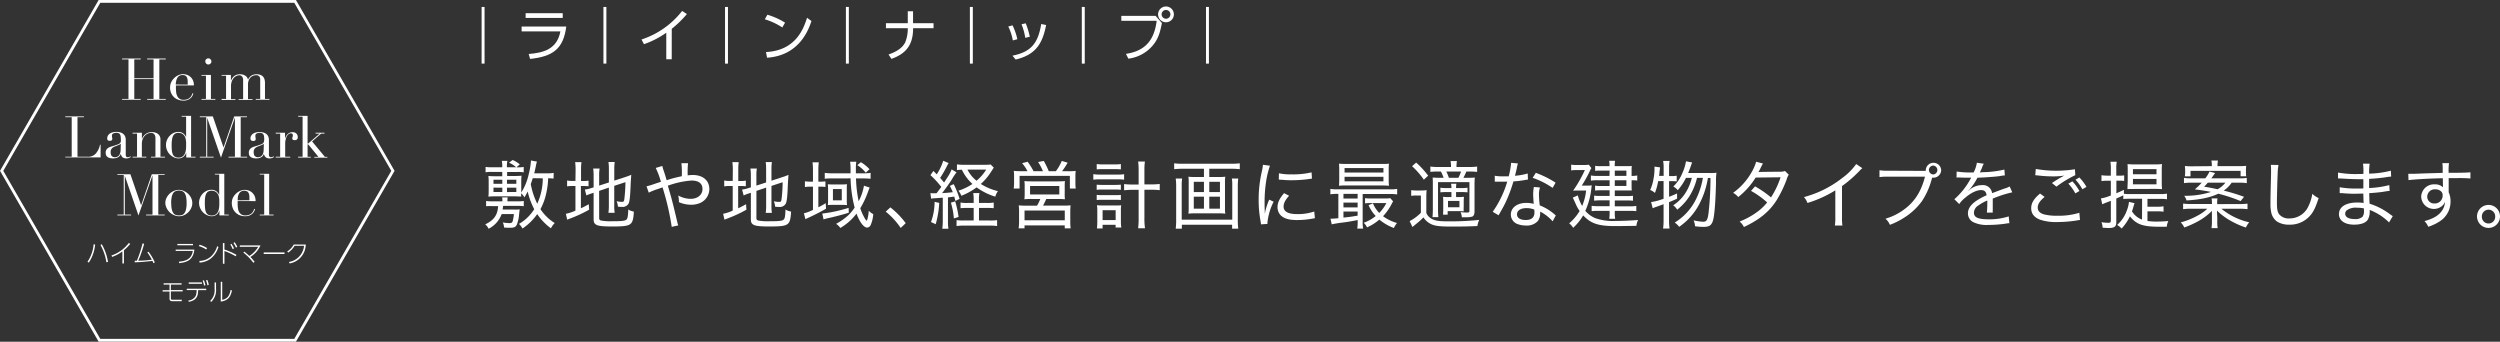 <svg xmlns="http://www.w3.org/2000/svg" width="848.56" height="115.99" viewBox="0 0 848.56 115.99">
  <rect x="0" y="0" width="848.56" height="115.99" fill="#333333" stroke="none"/>
  <defs>
    <style>
      .cls-1 {
        fill: #fff;
      }

      .cls-2 {
        fill: none;
        stroke: #fff;
        stroke-miterlimit: 10;
        stroke-width: 0.96px;
      }
    </style>
  </defs>
  <g id="レイヤー_2" data-name="レイヤー 2">
    <g id="レイヤー_1-2" data-name="レイヤー 1">
      <g>
        <g>
          <path class="cls-1" d="M175.58,68.34a12.76,12.76,0,0,0,2.2-.13V70a13,13,0,0,0-2.2-.12h-4.81c-.05.5-.1.82-.17,1.25h4a9.8,9.8,0,0,0,1.8-.08c-.07.43-.07.5-.2,1.63a12.17,12.17,0,0,1-.8,3.63c-.4.75-.85,1-2.32,1-.63,0-1.23,0-2-.1a4,4,0,0,0-.43-1.71,13.91,13.91,0,0,0,2.21.23c.65,0,1-.15,1.12-.55a12.34,12.34,0,0,0,.45-2.53h-4.15a9.12,9.12,0,0,1-4.43,5,4.58,4.58,0,0,0-1.15-1.5c3-1.43,4.18-3.18,4.38-6.18h-1.88A12.88,12.88,0,0,0,165,70V68.21a12.76,12.76,0,0,0,2.2.13h3.33v-.2a5.46,5.46,0,0,0-.1-1.13h1.9a4.85,4.85,0,0,0-.1,1.13v.2Zm12.31-7.71a14.37,14.37,0,0,0-1.83-.12,26.91,26.91,0,0,1-.62,4.95,20.27,20.27,0,0,1-2,5.53,15.5,15.5,0,0,0,4.85,4.71A7,7,0,0,0,187,77.5a19.93,19.93,0,0,1-4.66-4.83,18.73,18.73,0,0,1-5,4.9A5.77,5.77,0,0,0,176.15,76a14.77,14.77,0,0,0,5.18-5,24.58,24.58,0,0,1-2.22-6c-.38.75-.58,1.1-1.1,2a5.4,5.4,0,0,0-1.13-1.4c0,.45,0,.75.07,1.12-.65,0-1.12-.07-2.07-.07h-7a17.16,17.16,0,0,0-2.11.1,13.12,13.12,0,0,0,.1-1.83v-3.3a15.52,15.52,0,0,0-.1-1.9,17.63,17.63,0,0,0,2.08.1h2.63V58.35h-3.45a12.82,12.82,0,0,0-2.21.13V56.65a12.82,12.82,0,0,0,2.21.13h3.45a10.07,10.07,0,0,0-.15-2.18h1.88a9.21,9.21,0,0,0-.15,2.18h3.12a7.89,7.89,0,0,0-2.4-1.55L174,54.3a9.68,9.68,0,0,1,2.43,1.5l-1.13,1h.4a11.71,11.71,0,0,0,2.06-.13v1.83a12.5,12.5,0,0,0-2.18-.13h-3.45v1.36h2.8a17.32,17.32,0,0,0,2.1-.1,14.83,14.83,0,0,0-.1,1.9v3.83a19.51,19.51,0,0,0,2.58-6.46,23.4,23.4,0,0,0,.7-4.23v-.2l2.05.38a9.1,9.1,0,0,0-.33,1.27c-.35,1.73-.4,1.93-.6,2.71h4.26a11.92,11.92,0,0,0,2.35-.15ZM167.5,61v1.38h3V61Zm0,2.68v1.48h3V63.71Zm7.75-1.3V61h-3.17v1.38Zm0,2.78V63.71h-3.17v1.48Zm5.58-4.68c-.27.87-.37,1.12-.67,2a24.47,24.47,0,0,0,2.2,6.66,21.05,21.05,0,0,0,1.88-8.61Z"/>
          <path class="cls-1" d="M195.37,57.83a20.36,20.36,0,0,0-.15-2.8h2.15a17.88,17.88,0,0,0-.15,2.82v3.58h.65a8.6,8.6,0,0,0,1.9-.12v1.92a15.46,15.46,0,0,0-2-.1h-.6v7.56c1-.45,1.4-.67,2.68-1.38l.12,1.86a45.48,45.48,0,0,1-6.45,3c-.6.23-.73.28-1,.4l-.45-2a15.23,15.23,0,0,0,3.25-1.08V63.13h-.83a11.1,11.1,0,0,0-2,.13v-2a8.52,8.52,0,0,0,2,.15h.83Zm8,16.14c0,.55.15.75.7.9a18.9,18.9,0,0,0,3.93.22c3.37,0,4.35-.14,4.75-.7.3-.37.43-1.3.5-3.27a5.28,5.28,0,0,0,1.9.7c-.3,4.75-.75,5.05-7.45,5.05-5.16,0-6.21-.42-6.21-2.43v-9l-.32.1a15,15,0,0,0-2.13.8l-.53-2a10,10,0,0,0,2.25-.53l.73-.22V59.78a18.17,18.17,0,0,0-.15-2.58h2.18a14.32,14.32,0,0,0-.15,2.51V63l3.3-1.07V57.35a16.48,16.48,0,0,0-.15-2.37h2.13a17.68,17.68,0,0,0-.15,2.43v3.9l3.77-1.23a19,19,0,0,0,2-.75c-.18,2.5-.18,2.5-.25,4.2-.13,3.43-.33,4.91-.68,5.59a2.37,2.37,0,0,1-2.35,1.1c-.35,0-.65,0-1.25-.08a5.91,5.91,0,0,0-.45-1.85,7.86,7.86,0,0,0,1.82.22c.55,0,.68-.12.8-.9a51.05,51.05,0,0,0,.38-5.78l-3.8,1.25v6.73a13.69,13.69,0,0,0,.15,2.43h-2.13a17,17,0,0,0,.15-2.47V63.68l-3.3,1.11Z"/>
          <path class="cls-1" d="M224.82,56.33a9.73,9.73,0,0,0,.45,1.6c.5,1.47.65,2,1,3.23l1.15-.35c1.3-.4,2.51-.68,4-1a29,29,0,0,0-.13-4.41h2.25a29.25,29.25,0,0,0-.12,4.13,11.65,11.65,0,0,1,1.78-.13c3.37,0,5.57,1.88,5.57,4.76a5.23,5.23,0,0,1-3,4.68,7.78,7.78,0,0,1-3.33.65,10.59,10.59,0,0,1-4-.87,1.72,1.72,0,0,0,0-.36,9.73,9.73,0,0,0-.23-1.9,8.8,8.8,0,0,0,4.23,1.13c2.35,0,4-1.38,4-3.33s-1.38-2.88-3.76-2.88a30.19,30.19,0,0,0-8,1.75c1.3,4.38,1.63,5.63,3.21,12.34a5.37,5.37,0,0,0,.35,1.13L228,77a88.63,88.63,0,0,0-3.12-13.41c-.25.1-.25.1-1.48.53a21,21,0,0,0-3.2,1.27l-.75-2.15a20.69,20.69,0,0,0,2.22-.65c1.15-.4,2.08-.7,2.66-.88A26.89,26.89,0,0,0,222.57,57Z"/>
          <path class="cls-1" d="M248.74,57.83a20.36,20.36,0,0,0-.15-2.8h2.15a17.88,17.88,0,0,0-.15,2.82v3.58h.65a8.76,8.76,0,0,0,1.91-.12v1.92a15.73,15.73,0,0,0-2-.1h-.6v7.56c1-.45,1.4-.67,2.68-1.38l.13,1.86a46.18,46.18,0,0,1-6.46,3c-.6.23-.73.28-1,.4l-.45-2a15.23,15.23,0,0,0,3.25-1.08V63.13h-.82a11.15,11.15,0,0,0-2.06.13v-2a8.57,8.57,0,0,0,2.06.15h.82Zm8,16.14c0,.55.15.75.7.9a19,19,0,0,0,3.93.22c3.38,0,4.35-.14,4.75-.7.3-.37.43-1.3.5-3.27a5.28,5.28,0,0,0,1.9.7c-.3,4.75-.75,5.05-7.45,5.05-5.16,0-6.21-.42-6.21-2.43v-9l-.32.1a15.51,15.51,0,0,0-2.13.8l-.53-2a10.07,10.07,0,0,0,2.26-.53l.72-.22V59.78a18.17,18.17,0,0,0-.15-2.58h2.18a14.32,14.32,0,0,0-.15,2.51V63l3.3-1.07V57.35A16.48,16.48,0,0,0,259.9,55H262a17.68,17.68,0,0,0-.15,2.43v3.9l3.78-1.23a19.67,19.67,0,0,0,2-.75c-.18,2.5-.18,2.5-.25,4.2-.13,3.43-.33,4.91-.68,5.59a2.37,2.37,0,0,1-2.35,1.1c-.35,0-.65,0-1.25-.08a5.91,5.91,0,0,0-.45-1.85,7.94,7.94,0,0,0,1.83.22c.55,0,.67-.12.8-.9a52.06,52.06,0,0,0,.37-5.78l-3.8,1.25v6.73a13.69,13.69,0,0,0,.15,2.43H259.9a17,17,0,0,0,.15-2.47V63.68l-3.3,1.11Z"/>
          <path class="cls-1" d="M275.94,57.85a20.36,20.36,0,0,0-.15-2.75h2.13a20.85,20.85,0,0,0-.15,2.78v3.78h.4a14.26,14.26,0,0,0,2-.1v1.9a13.07,13.07,0,0,0-2-.1h-.4v7a28.22,28.22,0,0,0,2.5-1.4l.1,1.88c-1.25.75-2.95,1.62-5.18,2.7-1.2.55-1.45.67-1.8.87l-.53-2a14.29,14.29,0,0,0,3.08-1.17V63.36h-.68a13.15,13.15,0,0,0-2.05.12V61.53a13.35,13.35,0,0,0,2.1.13h.63ZM288.1,72.19c-1.75.58-5,1.43-7,1.85a14.94,14.94,0,0,0-1.57.43l-.43-2h.15a48.56,48.56,0,0,0,8.79-1.92Zm-5.45-11.63c-1,0-2,0-2.71.12v-2a19.14,19.14,0,0,0,2.76.15h6l0-1.83a16.9,16.9,0,0,0-.15-2.1h2.1a13.21,13.21,0,0,0-.15,2.2v1.73h2.42a16.86,16.86,0,0,0,2.58-.15v2c-.75-.07-1.67-.12-2.65-.12h-2.3a42.73,42.73,0,0,0,.9,7.75,17.78,17.78,0,0,0,1.8-5.28l1.93.63c-.3.73-.3.73-.55,1.43A30,30,0,0,1,292,70.67a17.24,17.24,0,0,0,1.28,3c.4.75.75,1.23.9,1.23s.6-1.58.7-3.38a4.81,4.81,0,0,0,1.52,1.15,11.07,11.07,0,0,1-.87,3.71,1.43,1.43,0,0,1-1.2.87c-1.13,0-2.53-1.82-3.61-4.75a18.69,18.69,0,0,1-5.5,4.88,5,5,0,0,0-1.43-1.4,21,21,0,0,0,4-2.78,15.87,15.87,0,0,0,2.3-2.73,43.12,43.12,0,0,1-1.38-9.93Zm-1.58,3.53a15.19,15.19,0,0,0-.08-1.56,12.71,12.71,0,0,0,1.68.08h3.2a15.29,15.29,0,0,0,1.63-.08,7.5,7.5,0,0,0-.08,1.23v4.38a9.94,9.94,0,0,0,.08,1.48,16.2,16.2,0,0,0-1.75-.08h-3.13a11.6,11.6,0,0,0-1.63.08,14.31,14.31,0,0,0,.08-1.53ZM282.72,68h3V64.18h-3Zm11.14-9.38A11.63,11.63,0,0,0,291,56.05l1.2-1a13.46,13.46,0,0,1,2.93,2.38Z"/>
          <path class="cls-1" d="M302.21,70.39a27.11,27.11,0,0,1,5.21,5.36l-1.7,1.62a25.28,25.28,0,0,0-5.08-5.53Z"/>
          <path class="cls-1" d="M315.8,65.54a6.52,6.52,0,0,0,1.07.07l1,0c.93-1.18,1-1.31,1.63-2.16a31.66,31.66,0,0,0-3.68-4l1-1.43c.58.58.63.63,1.13,1.16a18,18,0,0,0,2.2-4.61l1.85.78a6.23,6.23,0,0,0-.52.9,35.52,35.52,0,0,1-2.38,4.13c.53.6.53.6,1.35,1.57l1.05-1.62A13.85,13.85,0,0,0,323,57.5l1.68,1a17.62,17.62,0,0,0-1.58,2.37c-.83,1.33-2.3,3.38-3.33,4.68,1.68-.1,2.48-.17,3.63-.32a21.88,21.88,0,0,0-1-2.13l1.31-.6a32.36,32.36,0,0,1,2,5l-1.42.7c-.18-.7-.23-.93-.4-1.48-.91.13-1.23.18-2.13.28v8.11a17.65,17.65,0,0,0,.15,2.52h-2.08A18.61,18.61,0,0,0,320,75V67.09c-1.4.12-1.4.12-3,.22a6.2,6.2,0,0,0-.95.13Zm3,3.33a32.7,32.7,0,0,1-1.2,7.23L316,75.37a19.8,19.8,0,0,0,1.22-6.86Zm5.41-.53a32.58,32.58,0,0,1,1.15,5.3l-1.6.5a24.18,24.18,0,0,0-1-5.35Zm10.76.55a11.32,11.32,0,0,0,2.32-.15v1.93a20,20,0,0,0-2.32-.1h-2.68v4.27h3.63a15.5,15.5,0,0,0,2.52-.12v2a17.94,17.94,0,0,0-2.52-.15h-8.66a18.87,18.87,0,0,0-2.58.15v-2a16.23,16.23,0,0,0,2.4.12h3.41V70.57h-2.08a20.6,20.6,0,0,0-2.38.1V68.74a11.23,11.23,0,0,0,2.38.15h2.08v-.8a14,14,0,0,0-.15-2.55h2.1a12.18,12.18,0,0,0-.15,2.55v.8Zm2.35-12-1.3,2a19.42,19.42,0,0,1-3.11,3.55,18.75,18.75,0,0,0,5.81,2.43,6.2,6.2,0,0,0-.9,1.88,21.18,21.18,0,0,1-6.33-3.15,22.61,22.61,0,0,1-5.18,2.85,6.87,6.87,0,0,0-1-1.73,18.06,18.06,0,0,0,4.76-2.28,15.45,15.45,0,0,1-3.58-4.83,12.2,12.2,0,0,0-1.68.13V55.8a17.71,17.71,0,0,0,2.53.13h6.9a12.47,12.47,0,0,0,2-.1Zm-8.94.67a11.2,11.2,0,0,0,3.08,3.78,15.21,15.21,0,0,0,3.28-3.78Z"/>
          <path class="cls-1" d="M348.75,58.1a14.48,14.48,0,0,0-1.82-2.72l1.87-.48a21.48,21.48,0,0,1,2,3.2H354A18.94,18.94,0,0,0,352.36,55l1.92-.38a28.08,28.08,0,0,1,1.7,3.5h2.41a16.1,16.1,0,0,0,2-3.5l2,.6a28,28,0,0,1-1.9,2.9h1.87a26,26,0,0,0,2.76-.1,15.79,15.79,0,0,0-.1,2.13v2a10.72,10.72,0,0,0,.12,1.85h-2v-4.3H346.07V64h-2a13.68,13.68,0,0,0,.13-1.82V60.16c0-.88,0-1.28-.1-2.16a26.12,26.12,0,0,0,2.73.1Zm1.6,9.44a20.72,20.72,0,0,0-2.65.1,14.73,14.73,0,0,0,.1-2.08V63.34a11.49,11.49,0,0,0-.1-1.88,21,21,0,0,0,2.28.1h9.26a20.15,20.15,0,0,0,2.22-.1,16.84,16.84,0,0,0-.07,1.9v2.2a15.29,15.29,0,0,0,.07,2.08,23.78,23.78,0,0,0-2.62-.1h-3.71c-.32.75-.8,1.7-1.1,2.25h7a18.55,18.55,0,0,0,2.35-.1,20.31,20.31,0,0,0-.1,2.38v3a18.52,18.52,0,0,0,.12,2.43h-2v-1H347.75v1h-2a18.6,18.6,0,0,0,.15-2.42v-3a15.94,15.94,0,0,0-.12-2.38,18.78,18.78,0,0,0,2.38.1H352a15.25,15.25,0,0,0,1.1-2.25Zm-2.6,7.23h13.66v-3.3H347.75ZM349.63,66h9.93V63.13h-9.93Z"/>
          <path class="cls-1" d="M371.1,59.11a12.89,12.89,0,0,0,2.15.15h6.15a12.19,12.19,0,0,0,2.15-.13V61a12.41,12.41,0,0,0-2.15-.13h-6.18a14.63,14.63,0,0,0-2.12.13Zm1.15-3.43a11.53,11.53,0,0,0,2.05.12h4.15a11.75,11.75,0,0,0,2-.12V57.5a16.87,16.87,0,0,0-2-.09H374.3a16.61,16.61,0,0,0-2.05.09Zm0,7a16.23,16.23,0,0,0,1.77.08h4.71a15.88,15.88,0,0,0,1.72-.08v1.75a12.41,12.41,0,0,0-1.72-.09H374a12.38,12.38,0,0,0-1.77.09Zm0,3.46a11,11,0,0,0,1.77.1h4.71a15,15,0,0,0,1.72-.08v1.73a15.82,15.82,0,0,0-1.75-.08H374a16.09,16.09,0,0,0-1.75.08Zm2,11.41h-1.92a23.11,23.11,0,0,0,.12-2.43V71.67a11.72,11.72,0,0,0-.12-2c.52,0,.92.07,1.75.07h4.8c.7,0,1.2,0,1.68-.07a13.07,13.07,0,0,0-.1,2v3.43a12.88,12.88,0,0,0,.15,2.13h-1.95v-.93h-4.41Zm0-2.86h4.43V71.34h-4.43Zm12.23-17a19.65,19.65,0,0,0-.17-2.85h2.3a19.19,19.19,0,0,0-.17,2.85v4.9h2.2a23.53,23.53,0,0,0,3-.15v2.11a25.85,25.85,0,0,0-3-.16h-2.2v9.44a23.82,23.82,0,0,0,.2,3.65h-2.33a27.11,27.11,0,0,0,.17-3.65V64.43h-2a25.47,25.47,0,0,0-2.93.16V62.48a22.53,22.53,0,0,0,2.93.15h2Z"/>
          <path class="cls-1" d="M413.81,60.08a15.26,15.26,0,0,0,2.08-.1,12.09,12.09,0,0,0-.1,1.8v8.94a11.69,11.69,0,0,0,.1,1.8,16.55,16.55,0,0,0-2.16-.1h-8.18a16.51,16.51,0,0,0-2.18.1,12.09,12.09,0,0,0,.1-1.8V61.78a12.09,12.09,0,0,0-.1-1.8,15.17,15.17,0,0,0,2.08.1h3.2v-2.8H401.3a23.69,23.69,0,0,0-2.76.15v-2a21.59,21.59,0,0,0,2.76.15h16.76a22.67,22.67,0,0,0,2.75-.15v2a22.79,22.79,0,0,0-2.75-.15h-7.6v2.8Zm6.48.53a21.09,21.09,0,0,0-.15,2.65V74.52a25.31,25.31,0,0,0,.15,3.1h-2.08V76.27H401.15v1.35h-2.08a25.18,25.18,0,0,0,.15-3.13V63.23a20.59,20.59,0,0,0-.15-2.62h2.18A13.72,13.72,0,0,0,401.1,63V74.55h17.16V62.93a11.71,11.71,0,0,0-.15-2.32Zm-15.09,1.1v3.48h3.45V61.71Zm0,5.05v4.06h3.45V66.76Zm5.26-1.57h3.62V61.71h-3.62Zm0,5.63h3.62V66.76h-3.62Z"/>
          <path class="cls-1" d="M429.35,72.34a21.81,21.81,0,0,1,1.45-4.58l1.5.7a20.37,20.37,0,0,0-2.1,7.06,4.75,4.75,0,0,0,0,.48l-2.18.15c-.05-.4-.07-.55-.15-1.06a38.19,38.19,0,0,1-.65-7.13,42.39,42.39,0,0,1,1.11-9.9,15.22,15.22,0,0,0,.34-2.13l2.38.32a30.6,30.6,0,0,0-1.25,5,47,47,0,0,0-.57,7.66c0,.5,0,1.7.05,2.38s0,.65,0,1.07Zm8.2-5.9c-1.3,1.42-1.87,2.57-1.87,3.68,0,1.7,1.55,2.55,4.58,2.55a17.37,17.37,0,0,0,5.83-.88l.22,2.28c-.32.05-.37.05-.9.15a28.18,28.18,0,0,1-5.15.47c-3,0-4.83-.62-5.89-2a4.08,4.08,0,0,1-.75-2.4c0-1.48.68-2.93,2.23-4.73Zm-3.45-7.63a17.59,17.59,0,0,0,4.23.37,27.35,27.35,0,0,0,6.85-.68l.13,2.13c-.08,0-.65.08-1.73.23a43.27,43.27,0,0,1-5.33.32A31.45,31.45,0,0,1,434.9,61l-.45,0a3.34,3.34,0,0,0-.4-.05Z"/>
          <path class="cls-1" d="M453.92,65.81a13.69,13.69,0,0,0-2.36.15V64.11a11.46,11.46,0,0,0,2.38.15h17.89a11.67,11.67,0,0,0,2.4-.15V66a14.18,14.18,0,0,0-2.4-.15h-9.31V75.2a11.47,11.47,0,0,0,.16,2.4h-2a13.56,13.56,0,0,0,.15-2.38v-.53c-3.26.61-3.26.61-5.18.86a35.45,35.45,0,0,0-3.63.6l-.43-1.93a3.73,3.73,0,0,0,.43,0q.67,0,2.25-.15V65.81ZM471.36,61a14.7,14.7,0,0,0,.1,2.05c-.78-.07-1.58-.1-2.53-.1H457.12c-1.13,0-1.73,0-2.65.1a16.65,16.65,0,0,0,.1-2.05V57.55a15.91,15.91,0,0,0-.1-2c.87.07,1.55.1,2.7.1h11.58c1.18,0,1.86,0,2.71-.1a13.65,13.65,0,0,0-.1,2ZM456,67.39h4.81V65.81H456Zm0,3h4.81V68.76H456Zm0,3.47c2.21-.25,2.53-.27,4.81-.67V71.79H456Zm.38-15.31h13.19v-1.5H456.37Zm0,3h13.19V60H456.37Zm16.49,6.81a3.79,3.79,0,0,0-.43.72,18.38,18.38,0,0,1-3,4.31,14.59,14.59,0,0,0,4.73,2.3,8.56,8.56,0,0,0-1.06,1.7,17.17,17.17,0,0,1-4.93-2.85A16.25,16.25,0,0,1,464,77.17a4.71,4.71,0,0,0-1.13-1.55,13.66,13.66,0,0,0,4.08-2.3,12.65,12.65,0,0,1-2.43-3.68L466,69a10.16,10.16,0,0,0,2.15,3.28,13.36,13.36,0,0,0,2.41-3.35H465.1a13.13,13.13,0,0,0-1.77.1V67.26a14.33,14.33,0,0,0,2.12.1H470a10.74,10.74,0,0,0,1.9-.1Z"/>
          <path class="cls-1" d="M479,64.54a10.46,10.46,0,0,0,1.95.12h1.38a15,15,0,0,0,1.9-.12,24,24,0,0,0-.1,2.67v5.06a3.63,3.63,0,0,0,1.15,1.55c1.25,1,2.75,1.3,5.65,1.3a92.48,92.48,0,0,0,11.16-.48,6.82,6.82,0,0,0-.62,2.08c-2.68.13-5.21.18-8.43.18-4.41,0-5.91-.18-7.34-.85a6.4,6.4,0,0,1-2.55-2.26,24.89,24.89,0,0,1-2.28,2.06c-.32.27-.8.65-1.45,1.2l-.95-2a15,15,0,0,0,3.81-2.83V66.36h-1.51a9.14,9.14,0,0,0-1.77.13Zm1.67-9.36a28.58,28.58,0,0,1,4.08,4.45L483.29,61a26.09,26.09,0,0,0-4-4.58Zm18.1,1.5a17.25,17.25,0,0,0,2.6-.15v1.82a18,18,0,0,0-2.5-.12h-1.16c-.3.75-.5,1.17-1,2.13h1.28a25.85,25.85,0,0,0,2.6-.1,23.94,23.94,0,0,0-.1,2.7v8.76c0,1-.28,1.62-.8,1.8a6.54,6.54,0,0,1-2,.22c-.3,0-1,0-1.5,0a5.83,5.83,0,0,0-.43-1.75,13.18,13.18,0,0,0,2,.15c.83,0,1-.07,1-.57V61.83H488.1v9a26.64,26.64,0,0,0,.12,2.88h-2c.07-.68.12-1.7.12-2.88V62.88c0-1.3,0-1.82-.07-2.6.75,0,1.3.08,2.75.08H490a16,16,0,0,0-.9-2.13h-1a17.53,17.53,0,0,0-2.6.12V56.53a17.33,17.33,0,0,0,2.63.15h4.37a8.53,8.53,0,0,0-.15-2h2.16a11.21,11.21,0,0,0-.15,2ZM491,65.19a17.09,17.09,0,0,0-2.1.1V63.71a12.5,12.5,0,0,0,2.1.13h1.65a6.18,6.18,0,0,0-.13-1.48h1.81a7.74,7.74,0,0,0-.1,1.48h1.72a13.36,13.36,0,0,0,2.16-.13v1.58a18,18,0,0,0-2.16-.1h-1.72v1.7H495a13.52,13.52,0,0,0,1.9-.1c-.05.55-.08,1-.08,1.8v1.58a11.12,11.12,0,0,0,0,1.57,16.11,16.11,0,0,0-1.67-.07h-3.78v1.2H489.8c.05-.55.07-1.08.07-1.75V68.54c0-.73,0-1.15-.07-1.75a11.52,11.52,0,0,0,1.85.1h1v-1.7Zm4-4.83a13.06,13.06,0,0,0,.92-2.13h-5a15.42,15.42,0,0,1,.87,2.13Zm-3.51,10h3.88V68.21h-3.88Z"/>
          <path class="cls-1" d="M515.22,55.48a12.22,12.22,0,0,0-.38,1.6c-.17.85-.32,1.4-.62,2.58a21.28,21.28,0,0,0,4.33-.78l.07,2.08a6.32,6.32,0,0,0-.85.12,36.71,36.71,0,0,1-4.08.5,47,47,0,0,1-2.75,7.31c-.6,1.2-.83,1.63-1.78,3.3l-.5.88-2-1.18a34.58,34.58,0,0,0,4.93-10.23c-.65,0-.76,0-1.81,0-.6,0-.8,0-1.55,0h-.87v-2a16.29,16.29,0,0,0,3,.2c.68,0,1.33,0,1.73,0a27.4,27.4,0,0,0,.83-4.6ZM527,75.12a14.54,14.54,0,0,0-4.23-3.3,3.42,3.42,0,0,1,0,.65,4.36,4.36,0,0,1-.82,2.58,5,5,0,0,1-4,1.5,8.14,8.14,0,0,1-2.73-.45,3.43,3.43,0,0,1-2.4-3.28c0-2.33,2.15-3.95,5.23-3.95a9.72,9.72,0,0,1,2.53.32c-.1-1.23-.18-2.58-.18-3.4a11,11,0,0,1,.25-2.33l2.06.17a7.22,7.22,0,0,0-.35,2.41,30.8,30.8,0,0,0,.27,3.67A17,17,0,0,1,527,72.22a6.54,6.54,0,0,1,.71.6l.37.3Zm-8.86-4.48c-2,0-3.23.83-3.23,2.1s1.13,1.93,3,1.93,2.92-.83,2.92-2.55a8.12,8.12,0,0,0-.07-1A7.16,7.16,0,0,0,518.12,70.64ZM527,63.78a27.61,27.61,0,0,0-6.78-3.42l1.07-1.7A33.48,33.48,0,0,1,528,62Z"/>
          <path class="cls-1" d="M538.36,63a14.84,14.84,0,0,0,1.93-.08c-.07.38-.07.38-.2,1.48a23.87,23.87,0,0,1-2,7.16A9,9,0,0,0,541.37,74,17.49,17.49,0,0,0,548,75c2.65,0,5.55-.13,8-.33a6.37,6.37,0,0,0-.58,2c-2,0-5,.07-7.05.07-5.88,0-8.34-.83-11-3.63a18,18,0,0,1-3.4,4.21,6.54,6.54,0,0,0-1.35-1.53,16.48,16.48,0,0,0,3.55-4.18,11.28,11.28,0,0,1-1.22-2.13c-.8-1.77-.8-1.77-1.11-2.4l1.71-.77a14.31,14.31,0,0,0,1.47,3.6,18.4,18.4,0,0,0,1.35-5.25h-2.22c-.68,0-1.53,0-2.21.07a43.15,43.15,0,0,0,4-7H535a9.18,9.18,0,0,0-1.71.12V55.88A8.93,8.93,0,0,0,535,56h2.45a9.78,9.78,0,0,0,1.82-.1l.88,1.15a7.35,7.35,0,0,0-.57,1.11A44.23,44.23,0,0,1,536.89,63Zm8-5.1h-3.13a13.76,13.76,0,0,0-1.8.09V56.28a10,10,0,0,0,1.88.12h3a9.17,9.17,0,0,0-.12-1.82h2a11.72,11.72,0,0,0-.12,1.82H552c.82,0,1.35,0,1.87-.07a13.2,13.2,0,0,0-.07,1.58v1.8h.12a9.46,9.46,0,0,0,1.8-.15v1.72a12.53,12.53,0,0,0-1.8-.1h-.12v2a11.33,11.33,0,0,0,.07,1.46c-.65,0-1.17,0-1.8,0H548.1v1.92h4a14.39,14.39,0,0,0,2.17-.12v1.7a16.84,16.84,0,0,0-2.2-.1H548.1v2h5a13.3,13.3,0,0,0,2.3-.15v1.78a17.68,17.68,0,0,0-2.3-.1h-5v.42a13.79,13.79,0,0,0,.12,2.28h-2a14.34,14.34,0,0,0,.12-2.25v-.45h-3.9a13.59,13.59,0,0,0-2.2.12V69.87a18.07,18.07,0,0,0,2.22.12h3.88V68h-3.25a17.43,17.43,0,0,0-2,.12V66.39a12.49,12.49,0,0,0,2,.12h3.25V64.59h-3.23a12.65,12.65,0,0,0-1.7.09V63a8.54,8.54,0,0,0,1.8.13h3.13V61.18h-4.1a13.34,13.34,0,0,0-2.25.13V59.56a11.36,11.36,0,0,0,2.3.15h4Zm5.68,1.8v-1.8H548.1v1.8Zm-3.95,3.4h3.95V61.18H548.1Z"/>
          <path class="cls-1" d="M562.83,61.48a21.45,21.45,0,0,1-1.1,4,6,6,0,0,0-1.62-1,14.49,14.49,0,0,0,1.1-3.6,18.24,18.24,0,0,0,.37-3.51c0-.3,0-.45,0-.82l1.85.25c0,.53,0,.53-.15,1.43,0,.65-.07.92-.15,1.45h1.55V56.7a10.9,10.9,0,0,0-.17-2.07h2.2a9.66,9.66,0,0,0-.18,2.07v3.06h1a6.23,6.23,0,0,0,1.58-.13v1.93c-.6-.05-.93-.08-1.58-.08h-1v5.31c1.08-.4,1.48-.58,2.71-1.13l0,1.78c-1.28.57-1.73.77-2.73,1.18v6.27a18.28,18.28,0,0,0,.18,2.68h-2.2a18.22,18.22,0,0,0,.17-2.68V69.31l-2.4.88a9.87,9.87,0,0,0-1.3.5l-.53-2.1a20.28,20.28,0,0,0,4.23-1.13v-6ZM576,60.38a20.32,20.32,0,0,1-2.2,5.61,17.57,17.57,0,0,1-4.53,5.18,4.75,4.75,0,0,0-1.35-1.48,13.9,13.9,0,0,0,4.5-4.75,17.08,17.08,0,0,0,1.83-4.56h-2a18.33,18.33,0,0,1-2.78,4.18,5,5,0,0,0-1.5-1.25,13.45,13.45,0,0,0,3.1-4.65,15.82,15.82,0,0,0,1.2-3.91l2.08.4c-.17.43-.17.43-.7,1.93-.2.52-.33.87-.65,1.65h7.48a13.43,13.43,0,0,0,2.13-.1,21.2,21.2,0,0,0-.15,3.38c-.18,6.93-.55,11.43-1.08,13s-1.32,2-3.18,2a20.2,20.2,0,0,1-2.87-.22,5.12,5.12,0,0,0-.5-2,17.72,17.72,0,0,0,3.27.47c1.13,0,1.5-.55,1.81-2.85a108.32,108.32,0,0,0,.67-12h-.87a28.91,28.91,0,0,1-3,9A21.37,21.37,0,0,1,569.94,77a5.6,5.6,0,0,0-1.5-1.45,19.35,19.35,0,0,0,7-7.48A26,26,0,0,0,578,60.38Z"/>
          <path class="cls-1" d="M598.39,55.5a15.05,15.05,0,0,0-.83,1.6c-.27.56-.52,1-.72,1.33.37-.08.37-.08,7.38-.15a4.21,4.21,0,0,0,1.65-.25l1.28,1.28a5.37,5.37,0,0,0-.73,1.65,40,40,0,0,1-3.33,6.9c-2.52,4-5.9,6.73-11.16,9.19a5.63,5.63,0,0,0-1.47-1.85,25.41,25.41,0,0,0,5.1-2.66,18.14,18.14,0,0,0,4.26-3.83,29.61,29.61,0,0,0-5.48-3.92l1.37-1.53A34.67,34.67,0,0,1,601.12,67a29.05,29.05,0,0,0,3.25-6.83l-8.46.1A25.85,25.85,0,0,1,590,66.89a5.49,5.49,0,0,0-1.75-1.43,21.86,21.86,0,0,0,6.36-7.13,15.39,15.39,0,0,0,1.47-3.43Z"/>
          <path class="cls-1" d="M632.12,57.08a8.65,8.65,0,0,0-.9.85,41.69,41.69,0,0,1-6,5.23V73.54a20.56,20.56,0,0,0,.13,3h-2.55a17.22,17.22,0,0,0,.15-2.93v-9a39.28,39.28,0,0,1-9.46,4.28,6.12,6.12,0,0,0-1.18-2,35.88,35.88,0,0,0,13-6.48,20.62,20.62,0,0,0,4.73-4.73Z"/>
          <path class="cls-1" d="M653,58h.65a1.26,1.26,0,0,1,0-.29,2.62,2.62,0,0,1,5.23,0,2.61,2.61,0,0,1-2.6,2.6,1.67,1.67,0,0,1-.48,0,25.33,25.33,0,0,1-3.47,8A21.8,21.8,0,0,1,646.13,74a24.82,24.82,0,0,1-4.65,2.31,5.89,5.89,0,0,0-1.5-2.08,19.6,19.6,0,0,0,5.6-2.63c4-2.68,6.43-6.25,7.81-11.63H641a19.49,19.49,0,0,0-3.06.15V57.78a17.59,17.59,0,0,0,3.11.17Zm1.72-.29a1.52,1.52,0,0,0,1.53,1.5,1.51,1.51,0,0,0,0-3A1.52,1.52,0,0,0,654.71,57.66Z"/>
          <path class="cls-1" d="M669.88,58.56A10.91,10.91,0,0,0,671,55.23l2.36.35a5.42,5.42,0,0,0-.6,1.27,14.11,14.11,0,0,1-.76,1.68,15,15,0,0,1,1.58-.1,33.52,33.52,0,0,0,6.76-.88l.15,2c-.48,0-.48,0-1.93.25-1.73.22-4.93.45-7.38.52a19.18,19.18,0,0,1-2,3.18,6,6,0,0,1-.8.92c-.15.11-.25.18-.25.21l-.05,0a.34.34,0,0,0,.05.08c.15-.12.28-.2.35-.25a6.21,6.21,0,0,1,.85-.63,6.51,6.51,0,0,1,3.46-1,3.1,3.1,0,0,1,3.37,2.73c2-.75,3-1.13,4.21-1.56a6.79,6.79,0,0,0,1.75-.72l.9,2a38.79,38.79,0,0,0-6.63,2.13c0,.82,0,.9,0,1.45,0,.27,0,.8,0,1.3v1a6.84,6.84,0,0,0,0,1l-2,0a33,33,0,0,0,.15-3.33v-.78a15.56,15.56,0,0,0-3,1.66A3,3,0,0,0,670,72.22c0,1.57,1.42,2.22,5,2.22a21.08,21.08,0,0,0,6.81-1l.22,2.31a5.34,5.34,0,0,0-1,.12,42.26,42.26,0,0,1-6.23.48,10.3,10.3,0,0,1-5.13-1,3.33,3.33,0,0,1-1.7-3c0-1.43.87-2.78,2.65-4.06a19.72,19.72,0,0,1,3.68-2c-.15-1.22-.73-1.77-1.86-1.77-1.52,0-3.45.92-5.43,2.62a9,9,0,0,0-2,2.13l-1.65-1.65a24.88,24.88,0,0,0,5.48-6.91,3.43,3.43,0,0,0,.23-.4l-.45,0c-.5,0-3,0-3.51-.08l-.5,0a2.35,2.35,0,0,0-.52.05l.05-2.06a30.12,30.12,0,0,0,5.38.31Z"/>
          <path class="cls-1" d="M706,74.67a6.07,6.07,0,0,0-.9.13,43.87,43.87,0,0,1-6.73.57,17.21,17.21,0,0,1-5.93-.8c-2-.78-3-2.08-3-3.88s.93-3.25,3-5L694,66.84c-1.63,1.32-2.35,2.47-2.35,3.6s.7,1.88,2.05,2.3a16.37,16.37,0,0,0,4.53.48,23.56,23.56,0,0,0,7.55-1Zm-15-17.32a40.39,40.39,0,0,0,13.28.1l.13,2a36.94,36.94,0,0,0-6.41,3.9l-1.52-1.23c1.62-1.07,2.07-1.35,3.07-1.92l.65-.35c.18-.1.23-.13.48-.25a24.27,24.27,0,0,1-3.73.27,44.71,44.71,0,0,1-5.28-.32l-.85-.08Zm12.41,4.21a15.38,15.38,0,0,1,2.4,3.28l-1.4.8a14.55,14.55,0,0,0-2.38-3.31Zm2.37-1.33a15.52,15.52,0,0,1,2.41,3.2l-1.38.81A15.65,15.65,0,0,0,704.48,61Z"/>
          <path class="cls-1" d="M727.08,67.46H722.7a14.76,14.76,0,0,0-2,.1V66.29c-1.16.57-1.36.65-2.38,1.1v8c0,1.52-.6,2-2.63,2-.45,0-1.18-.05-2-.1a6.27,6.27,0,0,0-.4-1.87,14.7,14.7,0,0,0,2.28.2c.7,0,.9-.15.9-.73V68.16c-2.16.83-2.16.83-2.91,1.18l-.45-2a13.72,13.72,0,0,0,3.36-1v-5h-1.33a12.18,12.18,0,0,0-1.85.13v-2a11.73,11.73,0,0,0,1.88.15h1.3v-2.2a14.19,14.19,0,0,0-.15-2.53h2.15a12.9,12.9,0,0,0-.15,2.5v2.23h1a9.52,9.52,0,0,0,1.68-.1v1.88a14.49,14.49,0,0,0-1.65-.08h-1v4.28c1.15-.5,1.5-.65,2.55-1.17v1.35a16,16,0,0,0,2,.1h10.41a13.47,13.47,0,0,0,2.22-.15v1.9a14.57,14.57,0,0,0-2.22-.13H728.9v2.66h3.26a12.26,12.26,0,0,0,2.2-.13v1.83a13,13,0,0,0-2.2-.13H728.9V75a19.2,19.2,0,0,0,3.08.21c1.3,0,2.58-.06,4-.18a5.85,5.85,0,0,0-.53,1.93h-2.37c-5.73,0-7.89-.75-10.14-3.53a16.4,16.4,0,0,1-2.82,4.15,5.41,5.41,0,0,0-1.51-1.22,11.81,11.81,0,0,0,3.23-4.76,10.82,10.82,0,0,0,.78-3.08l1.9.45a8.91,8.91,0,0,0-.3.93c-.25.88-.4,1.35-.58,1.83a6.76,6.76,0,0,0,3.41,2.8Zm-2.76-3.32c-.92,0-1.57,0-2.2.07,0-.73,0-.73.08-2.43V58c0-.9,0-1.68-.08-2.3a22.25,22.25,0,0,0,2.35.1h7a21.49,21.49,0,0,0,2.38-.1,14,14,0,0,0-.1,2.05v4.1a20.82,20.82,0,0,0,.1,2.33c-.68,0-1.43-.07-2.43-.07Zm-.35-5h8V57.41h-8Zm0,3.43h8V60.73h-8Z"/>
          <path class="cls-1" d="M760.05,69.27a25.35,25.35,0,0,0,2.81-.15V71a22.33,22.33,0,0,0-2.81-.15H754a22.56,22.56,0,0,0,9.44,4.6,7.5,7.5,0,0,0-1.13,1.78,28.33,28.33,0,0,1-4.65-2,23,23,0,0,1-5.16-3.73c0,1.1.1,2,.1,2.47v1.1a12.84,12.84,0,0,0,.13,2.36h-2.1a13.85,13.85,0,0,0,.15-2.36V74.07c0-.45,0-1,0-2.48a20.64,20.64,0,0,1-4.91,3.63,32,32,0,0,1-4.48,2,5.67,5.67,0,0,0-1.2-1.73,25.61,25.61,0,0,0,5.91-2.4,14,14,0,0,0,3.12-2.25h-5.53A21.42,21.42,0,0,0,741,71v-1.9a22.92,22.92,0,0,0,2.73.15h7.06V69a8.63,8.63,0,0,0-.13-1.65h2a11,11,0,0,0-.1,1.65v.28ZM757.48,62a10,10,0,0,1-2.71,2.7,62.06,62.06,0,0,1,6.91,2.1l-1.17,1.45a52.68,52.68,0,0,0-7.56-2.5c-2.8,1.3-6,2-10.79,2.28a4.72,4.72,0,0,0-.8-1.58,28.43,28.43,0,0,0,9.11-1.3c-1.73-.35-2.53-.48-5.5-.88A19.78,19.78,0,0,0,747.32,62h-3.45a18.27,18.27,0,0,0-2.58.15V60.38a15,15,0,0,0,2.48.15h4.75a9.64,9.64,0,0,0,1.43-2.3l1.92.5c-.92,1.3-.92,1.3-1.3,1.8h9.53a12.89,12.89,0,0,0,2.51-.15v1.78A18.34,18.34,0,0,0,760,62Zm-6.73-5.61a8.92,8.92,0,0,0-.15-1.9h2.22a10.15,10.15,0,0,0-.15,1.9h7.18a23,23,0,0,0,2.58-.1,9.73,9.73,0,0,0-.1,1.55v.56a11.26,11.26,0,0,0,.08,1.42h-1.9V58h-17v1.86h-1.92a8.7,8.7,0,0,0,.1-1.38v-.6a10.73,10.73,0,0,0-.1-1.53,24.57,24.57,0,0,0,2.58.1ZM749.39,62c-.4.47-.62.72-1.27,1.37,1.7.25,2.8.48,4.58.86A8.22,8.22,0,0,0,755.35,62Z"/>
          <path class="cls-1" d="M773.37,56a19.8,19.8,0,0,0-.28,3.1c-.1,1.83-.25,7.88-.25,9.56,0,2.28.18,3.23.7,4a4.22,4.22,0,0,0,3.65,1.48,7,7,0,0,0,6.44-4.36,13.8,13.8,0,0,0,1.22-4A8,8,0,0,0,787,67.24c-1,3.05-1.7,4.58-2.83,5.88A9,9,0,0,1,777,76.25a7.36,7.36,0,0,1-4.17-1.08A5.27,5.27,0,0,1,771,72.49a13,13,0,0,1-.35-3.3c0-1.53,0-2.3.2-10.16,0-.72,0-1.3,0-1.68a13.14,13.14,0,0,0-.08-1.4Z"/>
          <path class="cls-1" d="M810.9,75.49a18.65,18.65,0,0,0-5.11-3.6c-.55-.27-.55-.27-1.45-.65a5.33,5.33,0,0,1,0,.65,5.43,5.43,0,0,1-.6,2.58c-.65,1.15-2.33,1.78-4.71,1.78-3.15,0-5.13-1.38-5.13-3.58,0-2.45,2.33-3.93,6.18-3.93a15.06,15.06,0,0,1,2.21.15c-.05-.6-.05-.6-.13-3.18-1.32,0-2.2.05-2.83.05a43,43,0,0,1-4.3-.2c-.3,0-.5,0-.65,0h-.23l0-2A31.6,31.6,0,0,0,800,64c.58,0,1.33,0,2.18-.05,0-2.48,0-2.73,0-3.13-.85,0-1.28,0-1.75,0-1.51,0-4.26-.12-6-.25-.22,0-.4,0-.5,0a2.58,2.58,0,0,0-.35,0l0-2a32.79,32.79,0,0,0,6.5.5c.48,0,1.36,0,2.11-.05a19.29,19.29,0,0,0-.13-3.46h2.25a23.93,23.93,0,0,0-.17,3.38,33.16,33.16,0,0,0,7.38-1l.1,2a12.51,12.51,0,0,0-1.8.22,56.65,56.65,0,0,1-5.68.55c0,1.35,0,1.73,0,3.11a31.92,31.92,0,0,0,6.85-1l.1,2c-.42,0-.5,0-2.42.32-1,.15-3.21.35-4.51.43.08,2.55.08,2.55.13,3.57a22.52,22.52,0,0,1,7,3.63c.43.28.53.38.88.58Zm-11-5a5.07,5.07,0,0,0-3.48,1,1.52,1.52,0,0,0-.4,1.05c0,1.15,1.2,1.82,3.2,1.82a3.62,3.62,0,0,0,2.66-.77,3,3,0,0,0,.5-2c0-.2,0-.85,0-.85A9.85,9.85,0,0,0,799.89,70.52Z"/>
          <path class="cls-1" d="M829.11,56.83a11.14,11.14,0,0,0-.12-1.45h2.25a21.73,21.73,0,0,0-.12,3.28c4.67,0,6.58-.08,7.4-.18v2.1a44,44,0,0,0-4.6-.12l-2.78,0v4.81a7.23,7.23,0,0,1,.63,3.1,7.87,7.87,0,0,1-3.43,6.6,15.76,15.76,0,0,1-4.13,2,6.61,6.61,0,0,0-1.28-1.93c3.23-.87,5.16-2.1,6.23-4a5.66,5.66,0,0,0,.73-2.53,4,4,0,0,1-.68,1.11,4.32,4.32,0,0,1-7.4-2.78,4.32,4.32,0,0,1,4.63-4.26,3.72,3.72,0,0,1,2.77,1v-.18c0-.23-.05-1.53-.05-2.9-4.28.07-10.1.4-11.66.65L817.43,59c.5,0,.7,0,1.07,0,.68,0,.83,0,4.61-.15l6-.17Zm-5.25,9.86a2.3,2.3,0,0,0,2.45,2.37,2.64,2.64,0,0,0,2.78-2.75,1.67,1.67,0,0,0-.5-1.32,2.81,2.81,0,0,0-2-.73A2.54,2.54,0,0,0,823.86,66.69Z"/>
          <path class="cls-1" d="M848.56,73.44a3.9,3.9,0,1,1-3.88-3.88A3.88,3.88,0,0,1,848.56,73.44Zm-6.16,0a2.27,2.27,0,1,0,4.53,0,2.26,2.26,0,0,0-2.25-2.27A2.28,2.28,0,0,0,842.4,73.44Z"/>
        </g>
        <g>
          <path class="cls-1" d="M32.3,83a13.49,13.49,0,0,1-2.14,6.12l-.46-.27a12.38,12.38,0,0,0,2.07-5.93Zm3.8,6a17.22,17.22,0,0,0-2-5.85l.46-.24a18.21,18.21,0,0,1,2.11,6Z"/>
          <path class="cls-1" d="M42.07,89.42h-.53V85.34a12.9,12.9,0,0,1-3.48,1.86l-.23-.48a12.37,12.37,0,0,0,5.88-4.24l.5.29a14.72,14.72,0,0,1-2.14,2.16Z"/>
          <path class="cls-1" d="M45.73,88.51l.72,0a41.68,41.68,0,0,0,1.93-5.88l.55.1a38.53,38.53,0,0,1-2,5.76c1,0,2.47-.07,4.61-.32A16.28,16.28,0,0,0,50,85.68l.41-.23a16.4,16.4,0,0,1,2.14,3.63l-.49.23a7,7,0,0,0-.32-.77c-2.86.39-5.22.47-6,.5Z"/>
          <path class="cls-1" d="M66,84.71c-.45,3.42-2.21,4.28-5.16,4.62l-.13-.5c2-.21,4.25-.6,4.74-3.65H59.63v-.47Zm-.49-1.92v.47H60.2v-.47Z"/>
          <path class="cls-1" d="M70,84.68a9.8,9.8,0,0,0-2.52-1.15l.28-.46a10.19,10.19,0,0,1,2.52,1.13Zm-2.33,3.88a6.07,6.07,0,0,0,3.78-1.37,7.57,7.57,0,0,0,2.27-3.66l.42.34a8.16,8.16,0,0,1-2.5,3.81,6.74,6.74,0,0,1-3.89,1.45Z"/>
          <path class="cls-1" d="M80,87a20.89,20.89,0,0,0-3.82-1.8v4.31h-.53v-7h.53v2.19a22.48,22.48,0,0,1,4.07,1.79Zm-1.45-4.25a8,8,0,0,1,.87,1.56l-.44.28A8.26,8.26,0,0,0,78.18,83Zm1.09-.53a7.58,7.58,0,0,1,.89,1.55l-.43.29a7.2,7.2,0,0,0-.87-1.58Z"/>
          <path class="cls-1" d="M82.92,85.4c.27.21,1,.79,1.72,1.48a9.5,9.5,0,0,0,3-3.1H81.4v-.49h7A8.58,8.58,0,0,1,85,87.21a15.45,15.45,0,0,1,1.42,1.67L86,89.2a18.19,18.19,0,0,0-3.39-3.46Z"/>
          <path class="cls-1" d="M96.57,85.68v.53H89.51v-.53Z"/>
          <path class="cls-1" d="M98.1,88.91a6.12,6.12,0,0,0,5.1-5.49H100a7.45,7.45,0,0,1-2.18,2.32l-.32-.4A6.53,6.53,0,0,0,99.71,83h4.07a6.6,6.6,0,0,1-5.47,6.42Z"/>
          <path class="cls-1" d="M58,96.6v1.85h4v.46H58v2.44c0,.25.12.39.49.39h1.89c.41,0,1.13,0,1.34,0l-.06.5H58.46c-.37,0-.92-.13-.92-.79v-2.5H55.2v-.46h2.34V96.6h-2v-.46h6.1v.46Z"/>
          <path class="cls-1" d="M67.24,98.73c0,2.75-1.57,3.39-3.13,3.72l-.2-.45a3.1,3.1,0,0,0,2.49-1.53,4.71,4.71,0,0,0,.33-1.68v-.33H63.39V98H70v.47H67.24Zm1.32-2.88v.48h-4.5v-.48Zm.66-.73a8.73,8.73,0,0,1,.51,1.68l-.48.16a8.08,8.08,0,0,0-.47-1.69ZM70.36,95a7.53,7.53,0,0,1,.51,1.68l-.48.16a7.67,7.67,0,0,0-.47-1.69Z"/>
          <path class="cls-1" d="M73.33,98a5.57,5.57,0,0,1-1.64,4.49l-.35-.35A5.08,5.08,0,0,0,72.84,98V95.88h.49Zm2.1,3.77c2.07-.4,2.57-1.86,2.84-3.37l.46.19c-.34,1.64-1,3.47-3.8,3.77V95.64h.5Z"/>
          <path class="cls-1" d="M41.44,33.58h2.17V20.15H41.44v-.28h6.32v.28H45.58v6.42h6.54V20.15H49.94v-.28h6.32v.28H54.08V33.58h2.18v.27H49.94v-.27h2.18V26.84H45.58v6.74h2.18v.27H41.44Z"/>
          <path class="cls-1" d="M59.71,29c0,.13,0,.27,0,.4s0,.32,0,.52a12.85,12.85,0,0,0,.08,1.36,4,4,0,0,0,.35,1.28,2.19,2.19,0,0,0,2.17,1.31,3.44,3.44,0,0,0,1.42-.25,2.6,2.6,0,0,0,.88-.62,2.46,2.46,0,0,0,.48-.74,6.17,6.17,0,0,0,.24-.61l.29.06a5.45,5.45,0,0,1-.22.62,2.88,2.88,0,0,1-.53.81,3.29,3.29,0,0,1-1,.7,3.71,3.71,0,0,1-1.6.31,5.12,5.12,0,0,1-1.82-.32,4.08,4.08,0,0,1-2.39-2.31,4.75,4.75,0,0,1-.33-1.81A4.42,4.42,0,0,1,58.07,28a4.81,4.81,0,0,1,1-1.44,4.56,4.56,0,0,1,1.4-1,3.92,3.92,0,0,1,1.73-.39,4.05,4.05,0,0,1,1.18.2,3.48,3.48,0,0,1,2.07,1.81,4,4,0,0,1,.36,1.8Zm4-.27c0-.19,0-.36,0-.51v-.49a3.72,3.72,0,0,0-.13-1.1,1.86,1.86,0,0,0-.35-.69,1.26,1.26,0,0,0-.55-.36,2,2,0,0,0-.7-.11,2.13,2.13,0,0,0-1.1.26,2,2,0,0,0-.69.72,3.87,3.87,0,0,0-.38,1,9.27,9.27,0,0,0-.17,1.24Z"/>
          <path class="cls-1" d="M68.39,33.58H69.9V25.7H68.39v-.27h3.2v8.15H73.1v.27H68.39Zm1.28-12.73a1,1,0,0,1,.3-.73,1,1,0,0,1,.74-.31,1,1,0,0,1,.73.31,1,1,0,0,1,0,1.47,1,1,0,0,1-.73.3,1,1,0,0,1-1-1Z"/>
          <path class="cls-1" d="M75.22,33.58h1.51V25.7H75.22v-.27h3.16v2.06h0a3.44,3.44,0,0,1,1.19-1.73,3.21,3.21,0,0,1,1.88-.55,3.49,3.49,0,0,1,1.73.43,2.08,2.08,0,0,1,1,1.44h0a3.34,3.34,0,0,1,.38-.69,2.57,2.57,0,0,1,.59-.6,2.81,2.81,0,0,1,.83-.42,3.33,3.33,0,0,1,1.09-.16c1.91,0,2.87,1,2.87,2.93v5.44h1.51v.27H86.81v-.27h1.51V26.9a1.41,1.41,0,0,0-.37-1,1.3,1.3,0,0,0-1-.37,2.87,2.87,0,0,0-1,.18,2.64,2.64,0,0,0-.88.56,2.74,2.74,0,0,0-.64,1,3.6,3.6,0,0,0-.25,1.37v5h1.52v.27H81v-.27h1.52v-6.4a1.9,1.9,0,0,0-.36-1.28,1.15,1.15,0,0,0-.94-.41,2.45,2.45,0,0,0-.9.2,2.93,2.93,0,0,0-.92.65,3.68,3.68,0,0,0-.7,1.15,4.63,4.63,0,0,0-.29,1.73v4.36h1.51v.27H75.22Z"/>
          <path class="cls-1" d="M22.16,53.21h2.18V39.78H22.16v-.27h6.32v.27H26.3V53.21h3.5a3.45,3.45,0,0,0,2.7-1.08,6.53,6.53,0,0,0,1.44-3h.21v4.3h-12Z"/>
          <path class="cls-1" d="M44.4,53.27a2.7,2.7,0,0,1-.61.34,2.17,2.17,0,0,1-.86.15,2,2,0,0,1-1.37-.4A2.21,2.21,0,0,1,41,52.23h0l-.22.44a1.63,1.63,0,0,1-.42.51,2.36,2.36,0,0,1-.76.41,4.47,4.47,0,0,1-2.51,0,2.19,2.19,0,0,1-.77-.46,1.35,1.35,0,0,1-.36-.62,2.53,2.53,0,0,1-.09-.64,1.93,1.93,0,0,1,.28-1.1,2,2,0,0,1,.71-.65,4.8,4.8,0,0,1,1-.41c.36-.1.73-.21,1.09-.33s.79-.27,1.07-.37a1.8,1.8,0,0,0,.66-.39,1.18,1.18,0,0,0,.33-.56A4.55,4.55,0,0,0,41,47.1a7,7,0,0,0-.05-.84,1.93,1.93,0,0,0-.22-.64,1,1,0,0,0-.45-.4,1.93,1.93,0,0,0-.79-.14,2.26,2.26,0,0,0-1.07.23A.76.76,0,0,0,38,46a3.6,3.6,0,0,0,.06.66,3,3,0,0,1,.06.48.6.6,0,0,1-.2.46.77.77,0,0,1-.57.19c-.43,0-.7-.08-.8-.24a1,1,0,0,1-.16-.6,1.85,1.85,0,0,1,.2-.83,2.11,2.11,0,0,1,.58-.7,2.88,2.88,0,0,1,1-.48,4.45,4.45,0,0,1,1.32-.17A4.38,4.38,0,0,1,41,45a2.69,2.69,0,0,1,1,.61,2.42,2.42,0,0,1,.53.86,3.4,3.4,0,0,1,.15,1V52.4a1.18,1.18,0,0,0,.18.77.66.66,0,0,0,.51.2,1.47,1.47,0,0,0,.45-.08,1.4,1.4,0,0,0,.45-.24ZM41,48.67h0c0,.17-.25.34-.65.51l-1.47.59a2.19,2.19,0,0,0-1,.72,1.93,1.93,0,0,0-.33,1.15,3.31,3.31,0,0,0,.06.61,1.71,1.71,0,0,0,.21.56,1.35,1.35,0,0,0,.45.4,1.55,1.55,0,0,0,.73.16,1.86,1.86,0,0,0,1-.28,1.76,1.76,0,0,0,.61-.69,2.9,2.9,0,0,0,.28-.89,7.23,7.23,0,0,0,.07-.87Z"/>
          <path class="cls-1" d="M45,53.21h1.51V45.34H45v-.28h3.16v2.1h0c.08-.17.19-.38.34-.65a3.51,3.51,0,0,1,1.6-1.4,3.46,3.46,0,0,1,1.44-.26,3.37,3.37,0,0,1,2.11.62,2.39,2.39,0,0,1,.81,2v5.73H56v.27H51.25v-.27h1.51V46.87a2.09,2.09,0,0,0-.36-1.26,1.3,1.3,0,0,0-1.13-.49,2.77,2.77,0,0,0-1.2.27,3.23,3.23,0,0,0-1,.77,3.68,3.68,0,0,0-.67,1.16,4,4,0,0,0-.25,1.45v4.44h1.51v.27H45Z"/>
          <path class="cls-1" d="M61.66,39.33h3.2V53.21h1.51v.27H63.21v-1.7h0a4.44,4.44,0,0,1-.24.56,2.1,2.1,0,0,1-.46.65,2.73,2.73,0,0,1-.76.54,2.59,2.59,0,0,1-1.13.23,3.86,3.86,0,0,1-1.64-.37,4.68,4.68,0,0,1-1.37-1,4.82,4.82,0,0,1-.93-1.44,4.33,4.33,0,0,1-.34-1.72,4.43,4.43,0,0,1,.33-1.69,4.54,4.54,0,0,1,.9-1.4,4.48,4.48,0,0,1,1.32-1,3.63,3.63,0,0,1,1.59-.36,2.71,2.71,0,0,1,1.75.53,2.85,2.85,0,0,1,.94,1.29h0v-7H61.66ZM58.26,49c0,.68,0,1.3.06,1.85a5.09,5.09,0,0,0,.29,1.43,2,2,0,0,0,.71.9,2.27,2.27,0,0,0,1.28.31,2.2,2.2,0,0,0,1.32-.35,2.45,2.45,0,0,0,.78-.91A4.44,4.44,0,0,0,63.07,51a8.79,8.79,0,0,0,.1-1.33c0-.51,0-1,0-1.33a8.54,8.54,0,0,0-.11-1,3.36,3.36,0,0,0-.21-.75,4.3,4.3,0,0,0-.34-.59,2.28,2.28,0,0,0-.76-.64,2.54,2.54,0,0,0-1.2-.26,2,2,0,0,0-1.13.28,1.88,1.88,0,0,0-.69.78,4.07,4.07,0,0,0-.34,1.23A11.35,11.35,0,0,0,58.26,49Z"/>
          <path class="cls-1" d="M67.82,53.21H70V39.78H67.82v-.27h4.42l3.63,10.56h0l3.63-10.56h4.34v.27H81.7V53.21h2.18v.27H77.56v-.27h2.18V39.9h0L75,53.5,70.33,40h0V53.21h2.18v.27H67.82Z"/>
          <path class="cls-1" d="M93,53.27a2.7,2.7,0,0,1-.61.34,2.17,2.17,0,0,1-.86.15,2,2,0,0,1-1.37-.4,2.21,2.21,0,0,1-.58-1.13h0l-.21.44a1.63,1.63,0,0,1-.42.51,2.47,2.47,0,0,1-.76.41,4.47,4.47,0,0,1-2.51,0,2.19,2.19,0,0,1-.77-.46,1.35,1.35,0,0,1-.36-.62,2.53,2.53,0,0,1-.09-.64,1.93,1.93,0,0,1,.28-1.1,2,2,0,0,1,.71-.65,4.8,4.8,0,0,1,1-.41c.36-.1.73-.21,1.09-.33s.79-.27,1.07-.37a1.89,1.89,0,0,0,.66-.39,1.09,1.09,0,0,0,.32-.56,3.86,3.86,0,0,0,.09-.94,5.35,5.35,0,0,0-.06-.84,1.72,1.72,0,0,0-.21-.64,1,1,0,0,0-.45-.4,1.93,1.93,0,0,0-.79-.14,2.26,2.26,0,0,0-1.07.23.76.76,0,0,0-.42.73,3.6,3.6,0,0,0,.06.66,3,3,0,0,1,.06.48.6.6,0,0,1-.2.46.77.77,0,0,1-.57.19c-.43,0-.7-.08-.8-.24A1,1,0,0,1,85,47a1.85,1.85,0,0,1,.2-.83,2.2,2.2,0,0,1,.57-.7,3,3,0,0,1,1-.48,5.25,5.25,0,0,1,2.83.05,2.69,2.69,0,0,1,1,.61,2.42,2.42,0,0,1,.53.86,3.4,3.4,0,0,1,.15,1V52.4a1.18,1.18,0,0,0,.18.77.66.66,0,0,0,.51.2,1.53,1.53,0,0,0,.45-.08,1.4,1.4,0,0,0,.45-.24Zm-3.44-4.6h0c0,.17-.25.34-.65.51l-1.48.59a2.22,2.22,0,0,0-1,.72,1.93,1.93,0,0,0-.33,1.15,3.31,3.31,0,0,0,.06.61,1.71,1.71,0,0,0,.21.56,1.35,1.35,0,0,0,.45.4,1.52,1.52,0,0,0,.73.16,1.86,1.86,0,0,0,1-.28,1.76,1.76,0,0,0,.61-.69,2.9,2.9,0,0,0,.28-.89,7.07,7.07,0,0,0,.06-.87Z"/>
          <path class="cls-1" d="M93.58,53.21h1.51V45.34H93.58v-.28h3.16v2h0a4.74,4.74,0,0,1,.25-.66,3,3,0,0,1,.5-.72,2.73,2.73,0,0,1,.75-.58,2.2,2.2,0,0,1,1.07-.23,2,2,0,0,1,.79.14,1.69,1.69,0,0,1,.55.38,1.44,1.44,0,0,1,.31.52,1.69,1.69,0,0,1,.1.58,1,1,0,0,1-.3.87,1.12,1.12,0,0,1-.68.21c-.58,0-.87-.18-.87-.55a1,1,0,0,1,0-.28l.09-.22q0-.11.09-.24a1.79,1.79,0,0,0,0-.39q0-.63-.69-.63a1.28,1.28,0,0,0-.67.23,2.74,2.74,0,0,0-.66.69A4.42,4.42,0,0,0,97,47.25a5,5,0,0,0-.2,1.46v4.5h1.71v.27H93.58Z"/>
          <path class="cls-1" d="M101.2,53.21h1.51V39.6H101.2v-.27h3.2v9.38h.21l3.91-3.37h-1.39v-.28h3v.28H109L105.93,48l4.34,5.24h.84v.27h-4.42v-.27h1.4L104.61,49h-.21v4.22h1.08v.27H101.2Z"/>
          <path class="cls-1" d="M39.85,72.84H42V59.41H39.85v-.27h4.41L47.9,69.7h0l3.63-10.56h4.34v.27H53.73V72.84h2.18v.27H49.58v-.27h2.18V59.53h0L47,73.13,42.36,59.67h0V72.84H44.5v.27H39.85Z"/>
          <path class="cls-1" d="M56.12,68.91a3.86,3.86,0,0,1,.42-1.78,5,5,0,0,1,1.08-1.43,5.07,5.07,0,0,1,1.48-.93,4.21,4.21,0,0,1,1.6-.33,4.28,4.28,0,0,1,1.6.33,5.15,5.15,0,0,1,1.47.93,5,5,0,0,1,1.08,1.43,3.86,3.86,0,0,1,.42,1.78,4,4,0,0,1-.39,1.74,4.88,4.88,0,0,1-1,1.42,5,5,0,0,1-1.47,1A4.23,4.23,0,0,1,59,73a4.84,4.84,0,0,1-1.46-1,4.91,4.91,0,0,1-1-1.42A4,4,0,0,1,56.12,68.91Zm2,0a9.35,9.35,0,0,0,.21,2.22,3.5,3.5,0,0,0,.57,1.27,1.67,1.67,0,0,0,.83.58,3.56,3.56,0,0,0,1,.13,3.66,3.66,0,0,0,1-.13,1.64,1.64,0,0,0,.82-.58,3.34,3.34,0,0,0,.57-1.27,8.79,8.79,0,0,0,.22-2.22,10.79,10.79,0,0,0-.16-2,3.6,3.6,0,0,0-.48-1.3,1.86,1.86,0,0,0-.82-.71,2.71,2.71,0,0,0-1.15-.22,2.76,2.76,0,0,0-1.16.22,1.86,1.86,0,0,0-.82.71,4,4,0,0,0-.48,1.3A10.89,10.89,0,0,0,58.09,68.91Z"/>
          <path class="cls-1" d="M72.93,59h3.2V72.84h1.51v.27H74.48v-1.7h0a5.19,5.19,0,0,1-.24.57,2.39,2.39,0,0,1-.46.64,2.73,2.73,0,0,1-.76.54,2.59,2.59,0,0,1-1.13.23A3.68,3.68,0,0,1,70.21,73a4.65,4.65,0,0,1-2.3-2.45,4.33,4.33,0,0,1-.34-1.72,4.38,4.38,0,0,1,.33-1.68,4.45,4.45,0,0,1,2.22-2.37,3.63,3.63,0,0,1,1.59-.36,2.71,2.71,0,0,1,1.75.53,2.85,2.85,0,0,1,.94,1.29h0v-7H72.93Zm-3.4,9.66c0,.68,0,1.3.06,1.85a5,5,0,0,0,.29,1.43,2,2,0,0,0,.71.9,2.27,2.27,0,0,0,1.28.31,2.2,2.2,0,0,0,1.32-.35,2.37,2.37,0,0,0,.78-.91,4.34,4.34,0,0,0,.37-1.25,8.79,8.79,0,0,0,.1-1.33c0-.51,0-1,0-1.33a8.54,8.54,0,0,0-.11-1,3.36,3.36,0,0,0-.21-.75,4.19,4.19,0,0,0-.34-.58A2.19,2.19,0,0,0,73,65a2.54,2.54,0,0,0-1.2-.26,2,2,0,0,0-1.13.28,1.81,1.81,0,0,0-.69.78A4.07,4.07,0,0,0,69.63,67,11.35,11.35,0,0,0,69.53,68.62Z"/>
          <path class="cls-1" d="M80.66,68.25c0,.13,0,.26,0,.4s0,.31,0,.52a12.82,12.82,0,0,0,.08,1.35,4.23,4.23,0,0,0,.34,1.28,2.39,2.39,0,0,0,.79.94,2.32,2.32,0,0,0,1.38.37,3.49,3.49,0,0,0,1.43-.25,2.71,2.71,0,0,0,.88-.62,2.55,2.55,0,0,0,.48-.73c.11-.25.19-.46.24-.61l.29.06a5.44,5.44,0,0,1-.22.61,3.12,3.12,0,0,1-.53.81,3.36,3.36,0,0,1-1,.71,3.65,3.65,0,0,1-1.6.3,5.06,5.06,0,0,1-1.81-.31A4,4,0,0,1,80,72.17a4.14,4.14,0,0,1-.95-1.4A4.8,4.8,0,0,1,78.68,69,4.31,4.31,0,0,1,79,67.27,5,5,0,0,1,80,65.83a4.78,4.78,0,0,1,1.41-1,4.05,4.05,0,0,1,1.73-.38,3.91,3.91,0,0,1,1.17.19,3.54,3.54,0,0,1,1.17.64,3.74,3.74,0,0,1,.91,1.17,4.05,4.05,0,0,1,.36,1.81Zm4-.28a4.75,4.75,0,0,0,0-.51V67a4.19,4.19,0,0,0-.13-1.1,1.87,1.87,0,0,0-.36-.69,1.2,1.2,0,0,0-.55-.36,2.17,2.17,0,0,0-.69-.11,2,2,0,0,0-1.1.27,1.88,1.88,0,0,0-.69.71,3.67,3.67,0,0,0-.38,1A8.23,8.23,0,0,0,80.68,68Z"/>
          <path class="cls-1" d="M88.16,72.84h1.51V59.24H88.16V59h3.2V72.84h1.51v.27H88.16Z"/>
          <polygon class="cls-2" points="100.17 0.48 33.76 0.48 0.56 57.99 33.76 115.5 100.17 115.5 133.37 57.99 100.17 0.48"/>
        </g>
        <g>
          <path class="cls-1" d="M164.47,21.59h-1V2.36h1Z"/>
          <path class="cls-1" d="M192.21,9c-1,7.77-4.72,10.18-12.28,11l-.48-1.68c5-.38,9.64-1.61,10.76-7.67H177.05V9ZM191,4.47V6.09H178.41V4.47Z"/>
          <path class="cls-1" d="M205.82,21.59h-1V2.36h1Z"/>
          <path class="cls-1" d="M228,20.11h-1.85v-9A30.42,30.42,0,0,1,218.58,15l-.84-1.59a28.77,28.77,0,0,0,13.79-9.7l1.62,1.06a35.45,35.45,0,0,1-5.14,5Z"/>
          <path class="cls-1" d="M247.09,21.59h-1V2.36h1Z"/>
          <path class="cls-1" d="M265.53,9.32a22.89,22.89,0,0,0-5.93-2.77L260.47,5a24.2,24.2,0,0,1,6,2.69ZM260,17.67c9.74-.52,12.6-7.33,13.93-11.64l1.5,1.11c-.92,2.74-4,11.72-15.08,12.45Z"/>
          <path class="cls-1" d="M288.12,21.59h-1V2.36h1Z"/>
          <path class="cls-1" d="M316.87,7.88V9.57h-6.94c0,5.75-2.43,8.64-7.35,10.42l-1-1.5c2.75-.92,4.81-2.27,5.71-4.21a12.54,12.54,0,0,0,.83-4.71h-7.41V7.88h7.41V3.82h1.79V7.88Z"/>
          <path class="cls-1" d="M330.2,21.59h-1V2.36h1Z"/>
          <path class="cls-1" d="M343.77,13.72A17,17,0,0,0,342.23,9l1.44-.4a19.85,19.85,0,0,1,1.64,4.71Zm-.12,5.18c6-1.23,8.66-3.85,9.76-10.75l1.67.34c-1.27,6.58-3.73,10.14-10.35,11.72ZM348,12.84a20.62,20.62,0,0,0-1.27-4.6l1.42-.33a26.11,26.11,0,0,1,1.39,4.56Z"/>
          <path class="cls-1" d="M368.19,21.59h-1V2.36h1Z"/>
          <path class="cls-1" d="M392.25,5.39l2.13,2.43c-.58,3-1.17,5.29-3.06,7.56A13,13,0,0,1,383,19.92l-.83-1.64c6.2-.92,9.58-4.29,10.43-11.21h-12V5.39Zm6.19-.52a2.68,2.68,0,1,1-2.67-2.67A2.67,2.67,0,0,1,398.44,4.87Zm-4.16,0a1.51,1.51,0,0,0,1.49,1.49,1.49,1.49,0,1,0-1.49-1.49Z"/>
          <path class="cls-1" d="M410.34,21.59h-1V2.36h1Z"/>
        </g>
      </g>
    </g>
  </g>
</svg>
